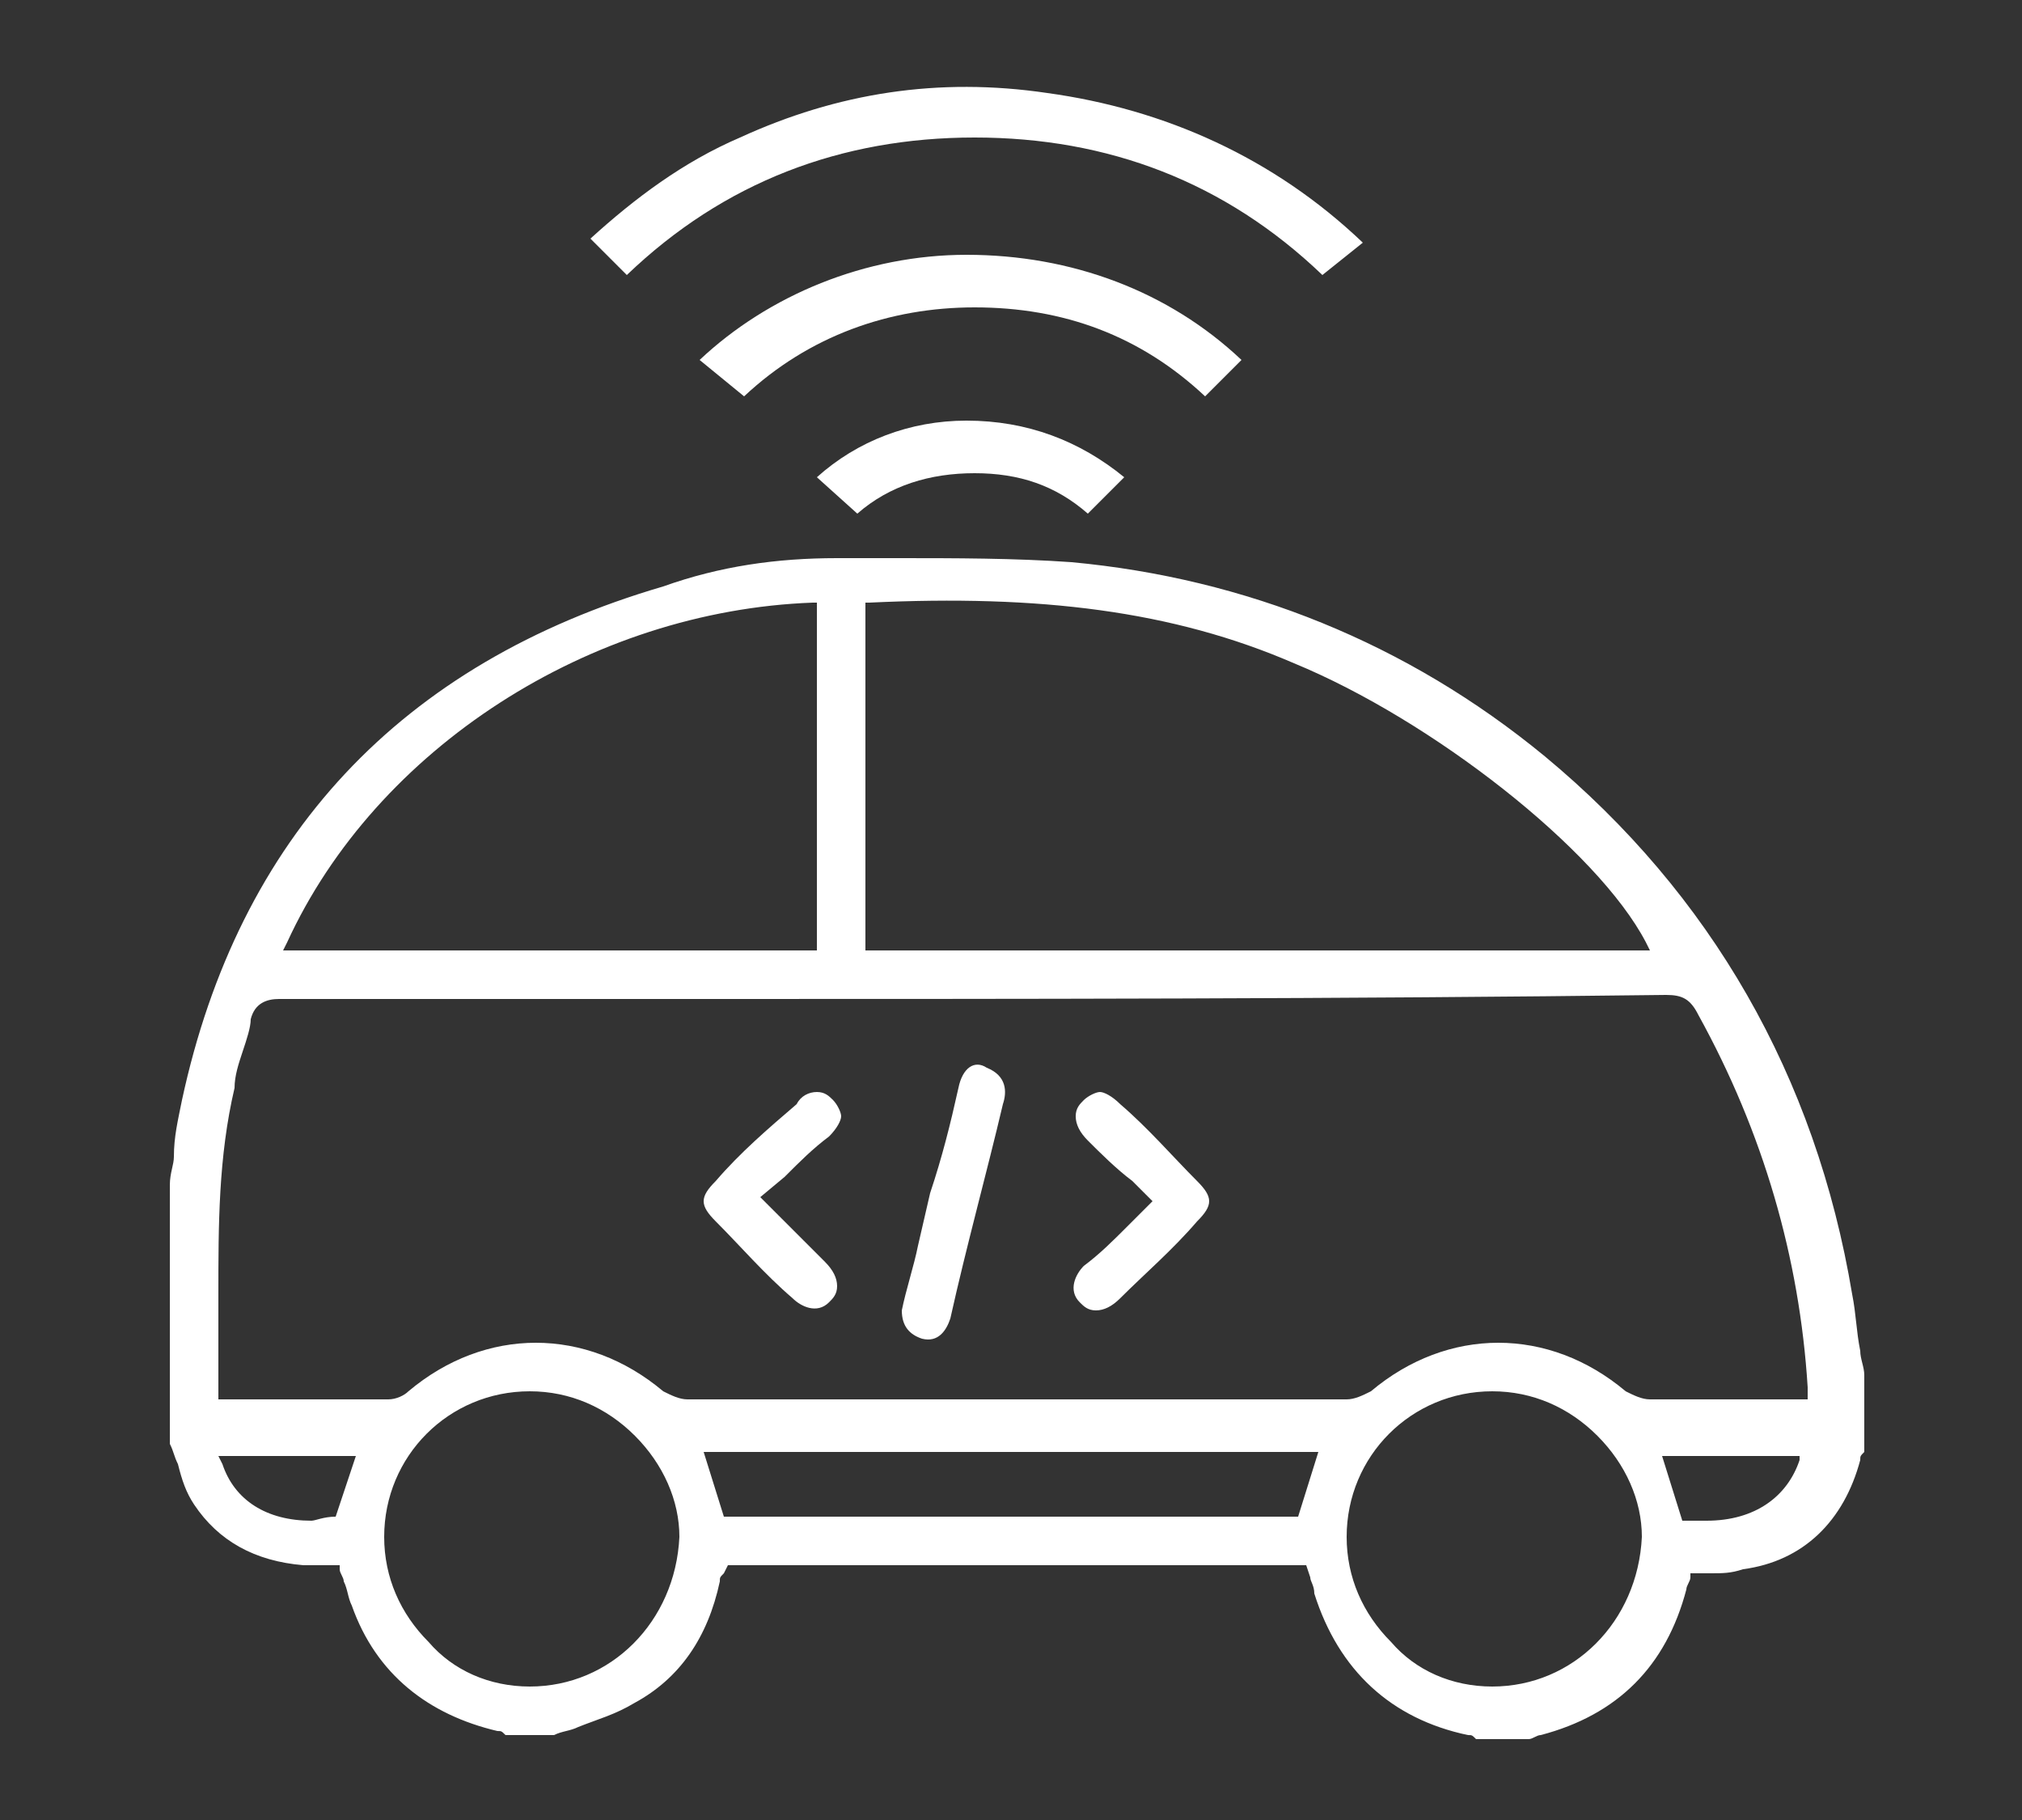 <?xml version="1.0" encoding="utf-8"?>
<!-- Generator: Adobe Illustrator 27.4.0, SVG Export Plug-In . SVG Version: 6.00 Build 0)  -->
<svg version="1.1" id="Layer_1" xmlns="http://www.w3.org/2000/svg" xmlns:xlink="http://www.w3.org/1999/xlink" x="0px" y="0px"
	 viewBox="0 0 50 45" style="enable-background:new 0 0 50 45;" xml:space="preserve">
<rect x="0" y="0" width="50" height="45" fill="#333333" stroke="none"/>
<style type="text/css">
	.st0{fill:#FFFFFF;}
</style>
<g>
	<g>
		<path class="st0" d="M4.5,27.2c-0.1,0.5-0.2,0.9-0.2,1.4c0,0.2-0.1,0.4-0.1,0.7v6.4c0.1,0.2,0.1,0.3,0.2,0.5
			c0.1,0.4,0.2,0.7,0.4,1c0.6,0.9,1.5,1.4,2.7,1.5c0.2,0,0.3,0,0.5,0c0.1,0,0.2,0,0.3,0h0.1l0,0.1c0,0.1,0.1,0.2,0.1,0.3
			c0.1,0.2,0.1,0.4,0.2,0.6c0.6,1.7,1.9,2.7,3.6,3.1c0.1,0,0.1,0,0.2,0.1l0.1,0h1.1c0.2-0.1,0.4-0.1,0.6-0.2
			c0.5-0.2,0.9-0.3,1.4-0.6c1.1-0.6,1.8-1.6,2.1-3c0-0.1,0-0.1,0.1-0.2l0.1-0.2h14.3l0.1,0.3c0,0.1,0.1,0.2,0.1,0.4
			c0.6,1.9,1.9,3.1,3.8,3.5c0.1,0,0.1,0,0.2,0.1l0,0h1.1l0.2,0c0.1,0,0.2-0.1,0.3-0.1c1.9-0.5,3.1-1.7,3.6-3.6
			c0-0.1,0.1-0.2,0.1-0.3l0-0.1l0.1,0c0.1,0,0.3,0,0.4,0c0.3,0,0.5,0,0.8-0.1c1.5-0.2,2.5-1.2,2.9-2.7c0-0.1,0-0.1,0.1-0.2l0,0V34
			c0-0.2-0.1-0.4-0.1-0.6c-0.1-0.5-0.1-0.9-0.2-1.4c-0.9-5.4-3.5-9.9-7.6-13.3c-3.4-2.8-7.4-4.4-11.7-4.8c-1.4-0.1-2.9-0.1-4.3-0.1
			c-0.5,0-1,0-1.5,0c-1.5,0-2.9,0.2-4.3,0.7C9.9,16.4,5.9,20.7,4.5,27.2z M8.3,37.5L8.3,37.5c-0.3,0-0.5,0.1-0.6,0.1
			c-1.1,0-1.9-0.5-2.2-1.4l-0.1-0.2h3.4L8.3,37.5z M13.1,41.7C13.1,41.7,13.1,41.7,13.1,41.7c-1,0-1.9-0.4-2.5-1.1
			c-0.7-0.7-1.1-1.6-1.1-2.6c0-2,1.6-3.6,3.6-3.6c0,0,0,0,0,0c1,0,1.9,0.4,2.6,1.1c0.7,0.7,1.1,1.6,1.1,2.5
			C16.7,40.1,15.1,41.7,13.1,41.7z M32.1,37.5H17.9l-0.5-1.6h15.2L32.1,37.5z M36.9,41.7C36.9,41.7,36.9,41.7,36.9,41.7
			c-1,0-1.9-0.4-2.5-1.1c-0.7-0.7-1.1-1.6-1.1-2.6c0-2,1.6-3.6,3.6-3.6c0,0,0,0,0,0c1,0,1.9,0.4,2.6,1.1c0.7,0.7,1.1,1.6,1.1,2.5
			C40.5,40.1,38.9,41.7,36.9,41.7z M44.5,36.1c-0.3,0.9-1.1,1.5-2.3,1.5c-0.2,0-0.3,0-0.5,0l-0.1,0l-0.5-1.6h3.4L44.5,36.1z
			 M21.4,14.9l0.1,0c4.2-0.2,7.5,0.2,10.5,1.5c3.4,1.4,7.5,4.6,8.7,6.9l0.1,0.2H21.4V14.9z M41.2,24.6
			C41.2,24.6,41.2,24.6,41.2,24.6c0.4,0,0.6,0.1,0.8,0.5c1.6,2.9,2.5,6,2.7,9.2c0,0,0,0.1,0,0.1l0,0.2l-0.2,0c-0.1,0-0.2,0-0.2,0
			l-0.5,0c-0.4,0-0.8,0-1.2,0c-0.6,0-1.2,0-1.8,0c-0.2,0-0.4-0.1-0.6-0.2c-1.9-1.6-4.4-1.6-6.3,0c-0.2,0.1-0.4,0.2-0.6,0.2
			c-5.4,0-10.9,0-16.3,0c-0.2,0-0.4-0.1-0.6-0.2c-1.9-1.6-4.4-1.6-6.3,0c-0.1,0.1-0.3,0.2-0.5,0.2c-1.1,0-2.3,0-3.4,0l-0.5,0
			c-0.1,0-0.1,0-0.1,0c0,0,0,0-0.1,0l-0.1,0l0-0.8c0-0.5,0-0.9,0-1.4l0-0.4c0-1.7,0-3.4,0.4-5.1C5.8,26.6,5.9,26.3,6,26
			c0.1-0.3,0.2-0.6,0.2-0.8c0.1-0.4,0.4-0.5,0.7-0.5c1.6,0,3.2,0,4.8,0l5.5,0C25.2,24.7,33.2,24.7,41.2,24.6z M20.1,14.9l0.1,0v8.6
			H7l0.1-0.2C9.3,18.5,14.6,15.1,20.1,14.9z"/>
		<path class="st0" d="M27.1,32.4C27.1,32.4,27.1,32.4,27.1,32.4c0.2,0,0.4-0.1,0.6-0.3c0.6-0.6,1.3-1.2,1.9-1.9
			c0.4-0.4,0.4-0.6,0-1c-0.6-0.6-1.2-1.3-1.9-1.9c-0.2-0.2-0.4-0.3-0.5-0.3c-0.1,0-0.3,0.1-0.4,0.2c-0.1,0.1-0.2,0.2-0.2,0.4
			c0,0.2,0.1,0.4,0.3,0.6c0.3,0.3,0.7,0.7,1.1,1l0.5,0.5l-0.6,0.6c-0.4,0.4-0.7,0.7-1.1,1c-0.2,0.2-0.4,0.6-0.1,0.9
			C26.8,32.3,26.9,32.4,27.1,32.4z"/>
		<path class="st0" d="M23.7,26.9c-0.2,0.9-0.4,1.7-0.7,2.6l-0.3,1.3c-0.1,0.5-0.3,1.1-0.4,1.6c0,0.4,0.2,0.6,0.5,0.7
			c0.4,0.1,0.6-0.2,0.7-0.5c0.4-1.8,0.9-3.6,1.3-5.3c0.1-0.3,0.1-0.7-0.4-0.9C24.1,26.2,23.8,26.4,23.7,26.9z"/>
		<path class="st0" d="M17.7,29.2c-0.4,0.4-0.4,0.6,0,1c0.6,0.6,1.2,1.3,1.9,1.9c0.2,0.2,0.6,0.4,0.9,0.1c0.1-0.1,0.2-0.2,0.2-0.4
			c0-0.2-0.1-0.4-0.3-0.6c-0.3-0.3-0.7-0.7-1-1l-0.6-0.6l0.6-0.5c0.4-0.4,0.7-0.7,1.1-1c0.2-0.2,0.3-0.4,0.3-0.5
			c0-0.1-0.1-0.3-0.2-0.4c-0.1-0.1-0.2-0.2-0.4-0.2c-0.2,0-0.4,0.1-0.5,0.3C19,27.9,18.3,28.5,17.7,29.2z"/>
	</g>
	<path class="st0" d="M18.3,3.4c-1.4,0.6-2.6,1.5-3.7,2.5l0.9,0.9c2.4-2.3,5.3-3.4,8.6-3.4c3.3,0,6.2,1.1,8.6,3.4L33.7,6
		c-2.2-2.1-4.9-3.3-7.8-3.7C23.2,1.9,20.7,2.3,18.3,3.4z"/>
	<path class="st0" d="M18.4,9.8c1.6-1.5,3.6-2.2,5.7-2.2c0,0,0,0,0,0c2.2,0,4.1,0.7,5.7,2.2l0.9-0.9c-1.8-1.7-4.2-2.6-6.8-2.6
		c-2.5,0-4.9,1-6.6,2.6L18.4,9.8z"/>
	<path class="st0" d="M21.2,12.7c0.8-0.7,1.8-1,2.9-1c0,0,0,0,0,0c1.1,0,2,0.3,2.8,1l0.9-0.9c-1.1-0.9-2.4-1.4-3.9-1.4
		c-1.4,0-2.7,0.5-3.7,1.4L21.2,12.7z"/>
</g>
</svg>
